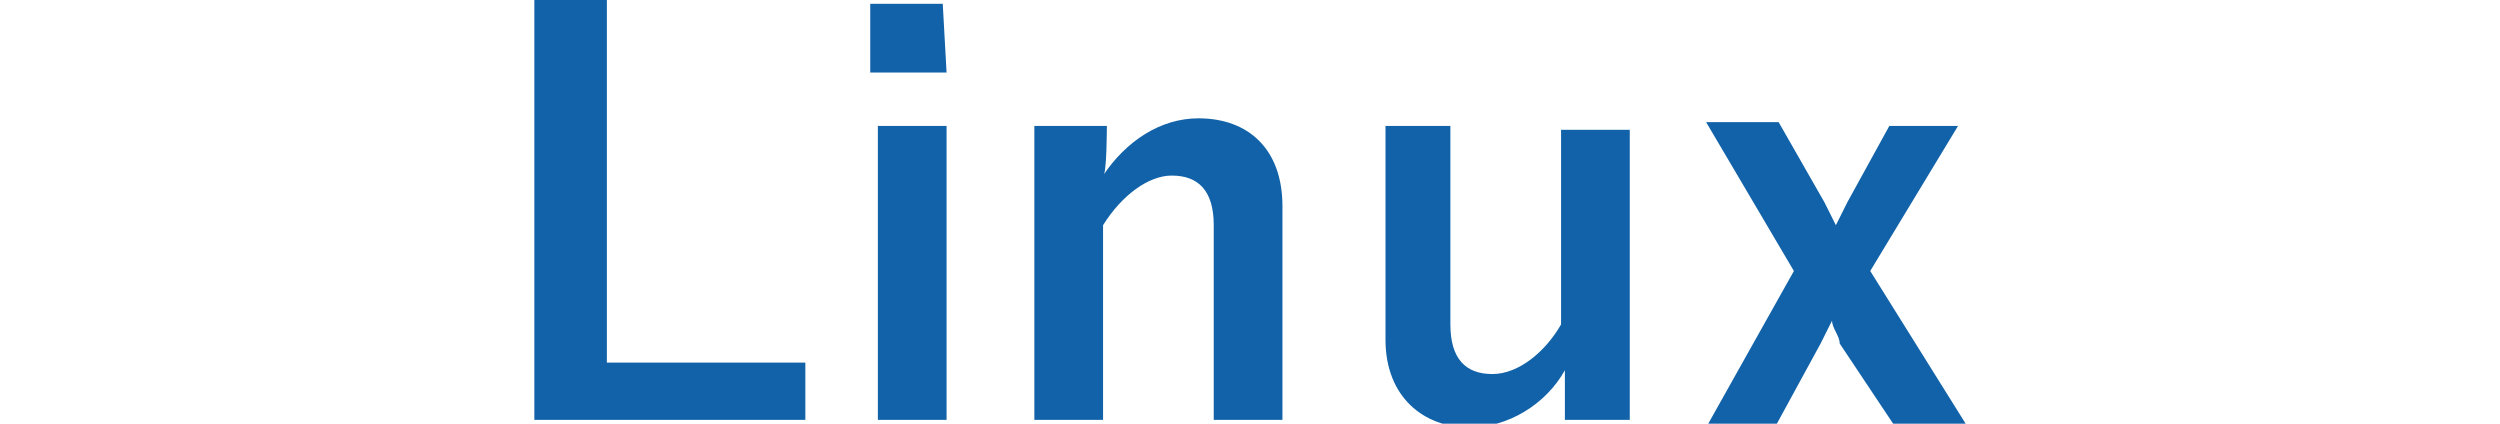 <?xml version="1.0" encoding="utf-8"?>
<!-- Generator: Adobe Illustrator 24.2.0, SVG Export Plug-In . SVG Version: 6.00 Build 0)  -->
<svg version="1.1" id="レイヤー_1" xmlns="http://www.w3.org/2000/svg" xmlns:xlink="http://www.w3.org/1999/xlink" x="0px"
	 y="0px" viewBox="0 0 65.5 11.1" style="enable-background:new 0 0 65.5 11.1;" xml:space="preserve">
<style type="text/css">
	.st0{fill:#1162A9;}
</style>
<g>
	<path class="st0" d="M15.9,9.5h5.2V11H14V0h1.9C15.9,0.1,15.9,9.5,15.9,9.5z"/>
	<path class="st0" d="M24.8,1.9h-2V0.1h1.9L24.8,1.9L24.8,1.9z M24.8,11h-1.8V3.3h1.8V11L24.8,11z"/>
	<path class="st0" d="M28.9,4.6c0.6-0.9,1.5-1.5,2.5-1.5c1.3,0,2.2,0.8,2.2,2.3V11h-1.8V5.9c0-0.9-0.4-1.3-1.1-1.3
		c-0.6,0-1.3,0.5-1.8,1.3V11h-1.8V3.3H29C29,3.3,29,4.6,28.9,4.6z"/>
	<path class="st0" d="M42.8,11H41V9.7c-0.5,0.9-1.5,1.5-2.5,1.5c-1.2,0-2.2-0.8-2.2-2.3V3.3H38v5.2c0,0.9,0.4,1.3,1.1,1.3
		c0.7,0,1.4-0.6,1.8-1.3V3.4h1.8V11L42.8,11z"/>
	<path class="st0" d="M49,7.1l2.5,4h-1.9L48.2,9C48.2,8.8,48,8.6,48,8.4c-0.1,0.2-0.2,0.4-0.3,0.6l-1.2,2.2h-1.8L47,7.1l-2.3-3.9
		h1.9l1.2,2.1c0.1,0.2,0.2,0.4,0.3,0.6c0.1-0.2,0.2-0.4,0.3-0.6l1.1-2h1.8L49,7.1z"/>
</g>
</svg>
